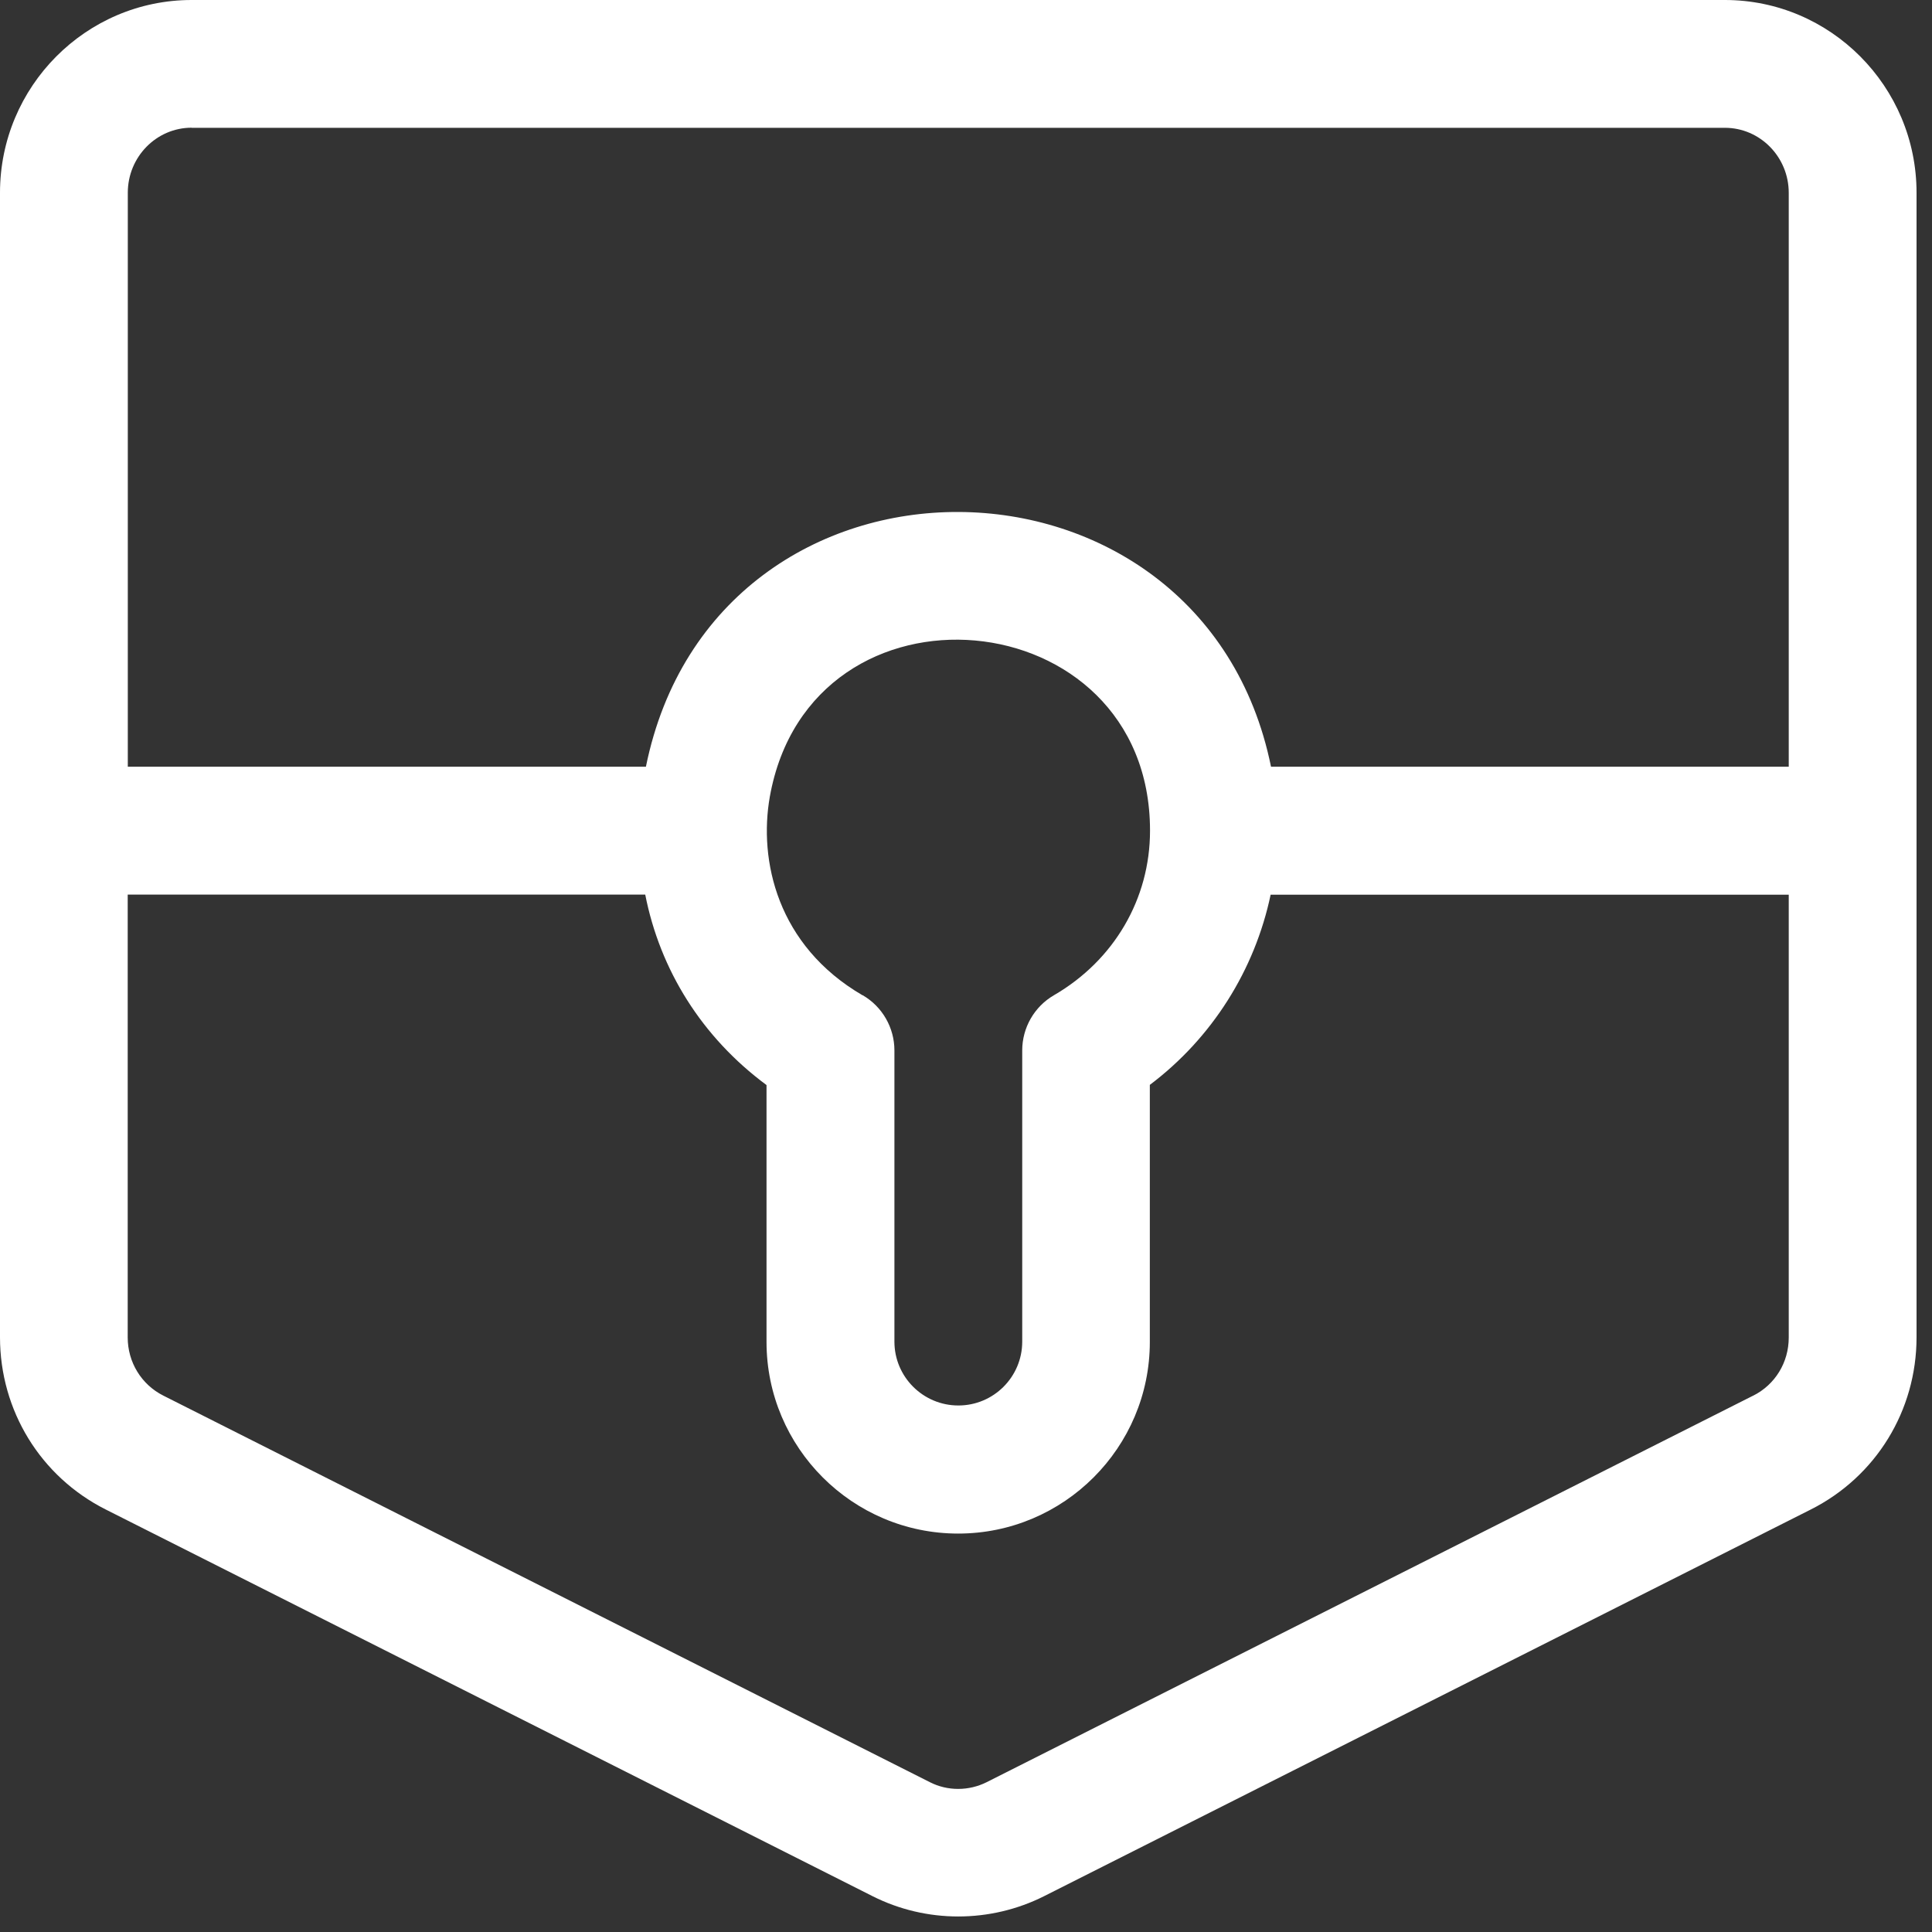 <svg width="40" height="40" viewBox="0 0 40 40" fill="none" xmlns="http://www.w3.org/2000/svg">
<rect x="0" y="0" width="40" height="40" fill="#333333" stroke="none"/>
<g clip-path="url(#clip0_198_939)">
<path d="M35.712 0H3.968C1.781 0 0 1.79 0 3.99V27.686C0 29.205 0.84 30.573 2.19 31.253L18.063 39.257C19.177 39.82 20.505 39.818 21.619 39.257L37.49 31.253C38.84 30.573 39.68 29.205 39.68 27.686V3.99C39.68 1.79 37.899 0 35.712 0ZM3.968 2.646H35.712C36.441 2.646 37.034 3.25 37.034 3.992V15.874H26.315C24.896 8.895 14.811 8.789 13.373 15.874H2.646V3.99C2.646 3.248 3.238 2.644 3.968 2.644V2.646ZM17.859 20.607C16.088 19.576 15.706 17.81 15.938 16.497C16.785 11.748 23.806 12.385 23.81 17.192V17.196C23.81 17.196 23.81 17.198 23.81 17.2C23.81 18.61 23.065 19.883 21.821 20.605C21.414 20.841 21.164 21.278 21.164 21.748V27.777C21.164 28.507 20.572 29.099 19.842 29.099C19.112 29.099 18.518 28.507 18.518 27.777V21.748C18.518 21.278 18.268 20.841 17.861 20.605L17.859 20.607ZM36.3 28.894L20.428 36.898C20.058 37.083 19.618 37.085 19.252 36.898L3.38 28.894C2.928 28.666 2.644 28.204 2.644 27.69V18.522H13.359C13.666 20.082 14.53 21.473 15.87 22.465V27.783C15.87 29.971 17.65 31.751 19.838 31.751C22.026 31.751 23.806 29.971 23.806 27.783V22.461C25.097 21.489 25.98 20.08 26.307 18.524H37.034V27.692C37.034 28.208 36.752 28.668 36.298 28.896L36.3 28.894Z" fill="white"/>
</g>
<defs>
<clipPath id="clip0_198_939">
<rect width="39.68" height="39.68" fill="white"/>
</clipPath>
</defs>
</svg>
